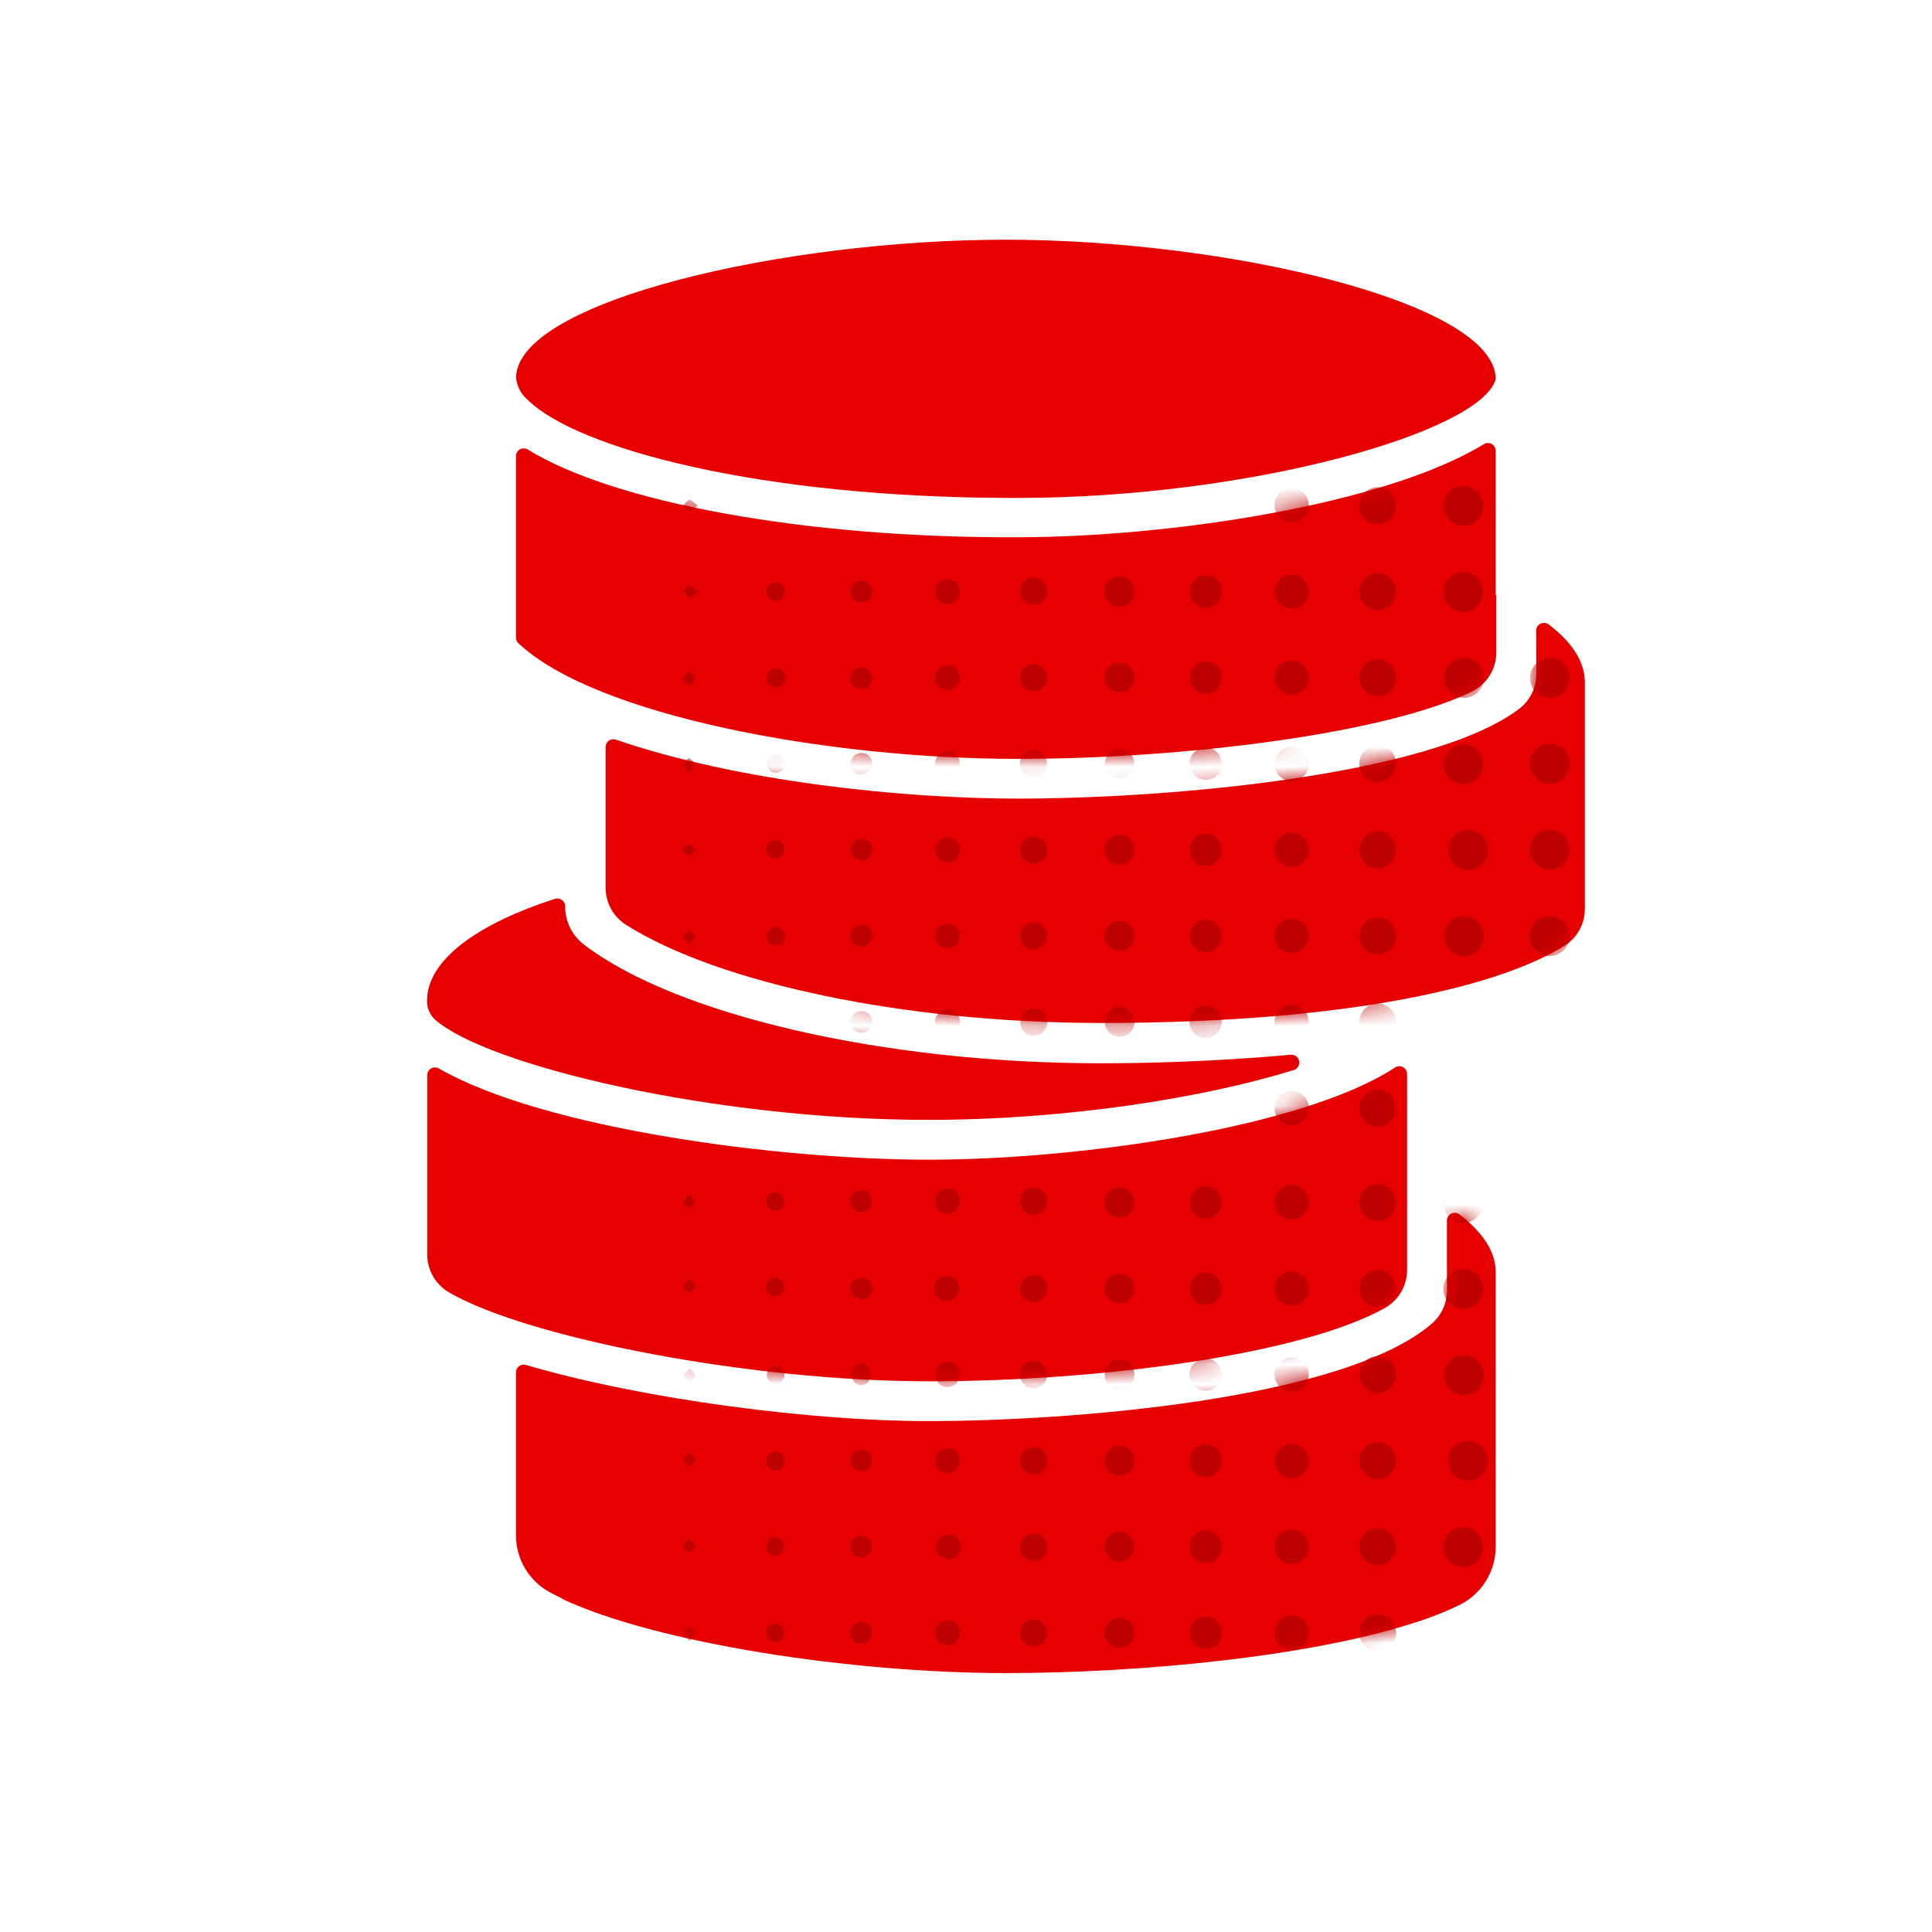 <svg width="97" height="97" viewBox="0 0 97 97" fill="none" xmlns="http://www.w3.org/2000/svg">
<g clip-path="url(#clip0_24_553)">
<g clip-path="url(#clip1_24_553)">
<mask id="mask0_24_553" style="mask-type:luminance" maskUnits="userSpaceOnUse" x="0" y="0" width="97" height="96">
<path d="M96.5 0H0.5V96H96.5V0Z" fill="white"/>
</mask>
<g mask="url(#mask0_24_553)">
<path d="M77.125 31.665C77.126 31.516 77.21 31.381 77.343 31.314C77.476 31.248 77.635 31.262 77.755 31.35C78.92 32.235 79.57 33.215 79.57 34.25V45.625C79.576 46.371 79.198 47.068 78.57 47.47C75.45 49.44 68.035 51.36 55.265 51.36C45.425 51.36 36.035 49.36 31.405 46.415C30.779 46.006 30.402 45.308 30.405 44.56V37.5C30.406 37.378 30.465 37.263 30.563 37.191C30.661 37.118 30.788 37.096 30.905 37.13C37.055 39.25 45.38 40.095 51.07 40.095C59.02 40.095 71.89 38.89 76.265 35.595C76.814 35.179 77.137 34.529 77.135 33.84L77.125 31.665ZM73.915 34.715C74.66 34.341 75.128 33.578 75.125 32.745V29.87H75.095V22.635C75.096 22.493 75.02 22.362 74.896 22.292C74.773 22.222 74.621 22.225 74.5 22.3C69.605 25.3 58.9 26.965 51.06 26.975H50.905C40.31 27 30.795 25.215 26.5 22.57C26.379 22.495 26.227 22.492 26.104 22.562C25.98 22.632 25.904 22.763 25.905 22.905V32C25.903 32.109 25.946 32.214 26.025 32.29C29.875 35.935 41.58 38.1 51.06 38.1C59.4 38.11 69.6 36.835 73.915 34.715ZM69.525 65.675C70.22 65.286 70.648 64.551 70.645 63.755V59.5V53.925C70.646 53.78 70.567 53.646 70.438 53.578C70.31 53.51 70.155 53.518 70.035 53.6C65.46 56.6 54.265 58.225 46.605 58.225C39.185 58.225 27.35 56.695 22.035 53.645C21.914 53.575 21.765 53.575 21.644 53.645C21.523 53.716 21.449 53.845 21.45 53.985V62.985C21.452 63.777 21.877 64.507 22.565 64.9C26.565 67.195 37.725 69.35 46.605 69.35C55.235 69.36 65.365 68 69.525 65.675ZM46.585 56.225C53.585 56.225 60.465 55.115 64.955 53.725C65.15 53.665 65.267 53.467 65.225 53.267C65.184 53.068 64.998 52.933 64.795 52.955C60.795 53.325 57.165 53.385 55.255 53.385C44.375 53.385 33.92 50.955 29.305 47.415C28.714 46.956 28.37 46.248 28.375 45.5C28.373 45.378 28.315 45.263 28.217 45.19C28.119 45.116 27.993 45.092 27.875 45.125C23.915 46.4 21.44 48.225 21.44 50.245C21.434 50.605 21.582 50.95 21.845 51.195C24.47 53.5 35.86 56.225 46.585 56.225ZM25.915 19C25.964 19.422 26.174 19.808 26.5 20.08C28.95 22.5 38.1 25 50.895 25H51.06C62.86 25 74.38 21.665 75.095 19.035C75.095 15.175 61.595 12.035 50.5 12.035C39.405 12.035 26.055 15.095 25.91 18.925C25.91 18.945 25.915 18.965 25.915 19ZM28.24 80.285C33 82.5 42.745 84 50.5 84C57.36 84 65.79 83.155 70.925 81.5C71.736 81.252 72.526 80.943 73.29 80.575C74.395 80.024 75.094 78.895 75.095 77.66V63.875C75.095 62.84 74.445 61.875 73.275 60.97C73.155 60.881 72.995 60.867 72.861 60.935C72.728 61.003 72.644 61.14 72.645 61.29V64.79C72.651 65.408 72.392 65.999 71.935 66.415C67.51 70.305 53.575 71.35 46.585 71.35C40.91 71.35 32.41 70.295 26.405 68.53C26.287 68.495 26.16 68.518 26.061 68.592C25.963 68.666 25.905 68.782 25.905 68.905V77.085C25.906 78.285 26.567 79.388 27.625 79.955C27.82 80.06 28.025 80.16 28.24 80.265" fill="#E60000"/>
<mask id="mask1_24_553" style="mask-type:alpha" maskUnits="userSpaceOnUse" x="21" y="12" width="59" height="72">
<path d="M77.125 31.665C77.126 31.516 77.21 31.381 77.343 31.314C77.476 31.248 77.635 31.262 77.755 31.35C78.92 32.235 79.57 33.215 79.57 34.25V45.625C79.576 46.371 79.198 47.068 78.57 47.47C75.45 49.44 68.035 51.36 55.265 51.36C45.425 51.36 36.035 49.36 31.405 46.415C30.779 46.006 30.402 45.308 30.405 44.56V37.5C30.406 37.378 30.465 37.263 30.563 37.191C30.661 37.118 30.788 37.096 30.905 37.13C37.055 39.25 45.38 40.095 51.07 40.095C59.02 40.095 71.89 38.89 76.265 35.595C76.814 35.179 77.137 34.529 77.135 33.84L77.125 31.665ZM73.915 34.715C74.66 34.341 75.128 33.578 75.125 32.745V29.87H75.095V22.635C75.096 22.493 75.02 22.362 74.896 22.292C74.773 22.222 74.621 22.225 74.5 22.3C69.605 25.3 58.9 26.965 51.06 26.975H50.905C40.31 27 30.795 25.215 26.5 22.57C26.379 22.495 26.227 22.492 26.104 22.562C25.98 22.632 25.904 22.763 25.905 22.905V32C25.903 32.109 25.946 32.214 26.025 32.29C29.875 35.935 41.58 38.1 51.06 38.1C59.4 38.11 69.6 36.835 73.915 34.715ZM69.525 65.675C70.22 65.286 70.648 64.551 70.645 63.755V59.5V53.925C70.646 53.78 70.567 53.646 70.438 53.578C70.31 53.51 70.155 53.518 70.035 53.6C65.46 56.6 54.265 58.225 46.605 58.225C39.185 58.225 27.35 56.695 22.035 53.645C21.914 53.575 21.765 53.575 21.644 53.645C21.523 53.716 21.449 53.845 21.45 53.985V62.985C21.452 63.777 21.877 64.507 22.565 64.9C26.565 67.195 37.725 69.35 46.605 69.35C55.235 69.36 65.365 68 69.525 65.675ZM46.585 56.225C53.585 56.225 60.465 55.115 64.955 53.725C65.15 53.665 65.267 53.467 65.225 53.267C65.184 53.068 64.998 52.933 64.795 52.955C60.795 53.325 57.165 53.385 55.255 53.385C44.375 53.385 33.92 50.955 29.305 47.415C28.714 46.956 28.37 46.248 28.375 45.5C28.373 45.378 28.315 45.263 28.217 45.19C28.119 45.116 27.993 45.092 27.875 45.125C23.915 46.4 21.44 48.225 21.44 50.245C21.434 50.605 21.582 50.95 21.845 51.195C24.47 53.5 35.86 56.225 46.585 56.225ZM25.915 19C25.964 19.422 26.174 19.808 26.5 20.08C28.95 22.5 38.1 25 50.895 25H51.06C62.86 25 74.38 21.665 75.095 19.035C75.095 15.175 61.595 12.035 50.5 12.035C39.405 12.035 26.055 15.095 25.91 18.925C25.91 18.945 25.915 18.965 25.915 19ZM28.24 80.285C33 82.5 42.745 84 50.5 84C57.36 84 65.79 83.155 70.925 81.5C71.736 81.252 72.526 80.943 73.29 80.575C74.395 80.024 75.094 78.895 75.095 77.66V63.875C75.095 62.84 74.445 61.875 73.275 60.97C73.155 60.881 72.995 60.867 72.861 60.935C72.728 61.003 72.644 61.14 72.645 61.29V64.79C72.651 65.408 72.392 65.999 71.935 66.415C67.51 70.305 53.575 71.35 46.585 71.35C40.91 71.35 32.41 70.295 26.405 68.53C26.287 68.495 26.16 68.518 26.061 68.592C25.963 68.666 25.905 68.782 25.905 68.905V77.085C25.906 78.285 26.567 79.388 27.625 79.955C27.82 80.06 28.025 80.16 28.24 80.265" fill="white"/>
</mask>
<g mask="url(#mask1_24_553)">
<path d="M78.815 34.035C78.815 33.483 78.367 33.035 77.815 33.035C77.263 33.035 76.815 33.483 76.815 34.035C76.815 34.587 77.263 35.035 77.815 35.035C78.367 35.035 78.815 34.587 78.815 34.035Z" fill="#BD0000"/>
<path d="M77.82 39.345C78.372 39.345 78.82 38.897 78.82 38.345C78.82 37.793 78.372 37.345 77.82 37.345C77.268 37.345 76.82 37.793 76.82 38.345C76.82 38.897 77.268 39.345 77.82 39.345Z" fill="#BD0000"/>
<path d="M77.845 41.66C77.438 41.648 77.064 41.883 76.9 42.256C76.736 42.629 76.814 43.063 77.097 43.356C77.381 43.648 77.813 43.739 78.19 43.586C78.568 43.434 78.815 43.067 78.815 42.66C78.815 42.119 78.385 41.676 77.845 41.66Z" fill="#BD0000"/>
<path d="M77.805 48C78.357 48 78.805 47.552 78.805 47C78.805 46.448 78.357 46 77.805 46C77.253 46 76.805 46.448 76.805 47C76.805 47.552 77.253 48 77.805 48Z" fill="#BD0000"/>
<path d="M73.5 28.725C73.093 28.711 72.717 28.945 72.552 29.317C72.386 29.69 72.462 30.125 72.745 30.419C73.028 30.712 73.461 30.804 73.839 30.652C74.217 30.499 74.465 30.133 74.465 29.725C74.465 29.186 74.039 28.744 73.5 28.725Z" fill="#BD0000"/>
<path d="M73.5 37.37C73.093 37.356 72.717 37.59 72.552 37.962C72.386 38.335 72.462 38.77 72.745 39.064C73.028 39.357 73.461 39.449 73.839 39.297C74.217 39.144 74.465 38.778 74.465 38.37C74.465 37.831 74.039 37.389 73.5 37.37Z" fill="#BD0000"/>
<path d="M73.5 33.045C73.092 33.045 72.726 33.293 72.573 33.671C72.421 34.049 72.513 34.481 72.806 34.764C73.1 35.047 73.535 35.124 73.908 34.958C74.28 34.792 74.514 34.417 74.5 34.01C74.481 33.471 74.039 33.045 73.5 33.045Z" fill="#BD0000"/>
<path d="M73.5 41.69C73.042 41.781 72.708 42.178 72.696 42.645C72.684 43.112 72.997 43.525 73.45 43.64C73.848 43.741 74.268 43.588 74.508 43.254C74.748 42.921 74.759 42.474 74.537 42.129C74.314 41.784 73.903 41.609 73.5 41.69Z" fill="#BD0000"/>
<path d="M73.5 24.405C73.093 24.393 72.719 24.628 72.555 25.001C72.391 25.373 72.469 25.808 72.752 26.101C73.036 26.393 73.468 26.484 73.845 26.331C74.223 26.178 74.47 25.812 74.47 25.405C74.47 24.864 74.04 24.421 73.5 24.405Z" fill="#BD0000"/>
<path d="M73.5 46C73.092 46 72.726 46.248 72.573 46.626C72.421 47.004 72.513 47.437 72.806 47.719C73.1 48.003 73.535 48.079 73.908 47.913C74.28 47.748 74.514 47.372 74.5 46.965C74.481 46.426 74.039 46 73.5 46Z" fill="#BD0000"/>
<path d="M69.16 28.78C68.65 28.785 68.24 29.203 68.245 29.713C68.25 30.223 68.666 30.634 69.177 30.63C69.687 30.626 70.098 30.21 70.095 29.7C70.087 29.189 69.671 28.78 69.16 28.78Z" fill="#BD0000"/>
<path d="M69.17 33.1C68.66 33.1 68.246 33.513 68.245 34.023C68.244 34.533 68.656 34.948 69.167 34.95C69.677 34.952 70.092 34.54 70.095 34.03C70.09 33.52 69.679 33.108 69.17 33.1Z" fill="#BD0000"/>
<path d="M69.18 50.385C68.804 50.381 68.462 50.605 68.317 50.953C68.172 51.3 68.251 51.7 68.518 51.966C68.785 52.231 69.186 52.308 69.532 52.161C69.879 52.014 70.101 51.671 70.095 51.295C70.082 50.796 69.679 50.395 69.18 50.385Z" fill="#BD0000"/>
<path d="M69.185 54.705C68.808 54.699 68.466 54.922 68.318 55.269C68.171 55.616 68.25 56.017 68.516 56.284C68.782 56.55 69.184 56.629 69.531 56.481C69.878 56.334 70.101 55.992 70.095 55.615C70.079 55.119 69.681 54.721 69.185 54.705Z" fill="#BD0000"/>
<path d="M70.095 38.38C70.117 37.87 69.721 37.439 69.21 37.417C68.7 37.395 68.269 37.79 68.247 38.301C68.225 38.811 68.62 39.242 69.13 39.265C69.637 39.277 70.063 38.886 70.095 38.38Z" fill="#BD0000"/>
<path d="M69.175 46.065C68.661 46.068 68.245 46.486 68.245 47C68.245 47.511 68.659 47.925 69.17 47.925C69.681 47.925 70.095 47.511 70.095 47C70.095 46.489 69.686 46.073 69.175 46.065Z" fill="#BD0000"/>
<path d="M69.17 41.74C68.794 41.74 68.455 41.968 68.313 42.317C68.172 42.666 68.255 43.065 68.525 43.328C68.795 43.59 69.197 43.663 69.542 43.512C69.886 43.361 70.105 43.016 70.095 42.64C70.074 42.142 69.668 41.747 69.17 41.74Z" fill="#BD0000"/>
<path d="M69.17 24.46C68.66 24.46 68.246 24.873 68.245 25.383C68.244 25.893 68.656 26.308 69.167 26.31C69.677 26.312 70.092 25.9 70.095 25.39C70.092 24.879 69.68 24.465 69.17 24.46Z" fill="#BD0000"/>
<path d="M64.84 33.165C64.491 33.169 64.179 33.384 64.051 33.709C63.922 34.033 64.003 34.404 64.255 34.645C64.507 34.887 64.88 34.953 65.199 34.811C65.518 34.669 65.72 34.349 65.71 34C65.691 33.533 65.307 33.164 64.84 33.165Z" fill="#BD0000"/>
<path d="M64.855 41.805C64.381 41.802 63.994 42.184 63.99 42.658C63.986 43.133 64.368 43.52 64.842 43.525C65.316 43.529 65.704 43.149 65.71 42.675C65.71 42.2 65.33 41.813 64.855 41.805Z" fill="#BD0000"/>
<path d="M64.855 46.125C64.381 46.122 63.995 46.503 63.99 46.977C63.986 47.45 64.365 47.838 64.838 47.845C65.312 47.851 65.702 47.474 65.71 47C65.71 46.524 65.33 46.136 64.855 46.125Z" fill="#BD0000"/>
<path d="M64.83 54.77C64.356 54.781 63.98 55.174 63.99 55.648C64 56.122 64.392 56.499 64.867 56.489C65.341 56.48 65.718 56.089 65.71 55.615C65.699 55.139 65.306 54.761 64.83 54.77Z" fill="#BD0000"/>
<path d="M64.875 28.845C64.525 28.835 64.203 29.038 64.062 29.359C63.922 29.68 63.99 30.055 64.235 30.305C64.48 30.556 64.852 30.633 65.177 30.5C65.501 30.367 65.712 30.05 65.71 29.7C65.702 29.239 65.336 28.863 64.875 28.845Z" fill="#BD0000"/>
<path d="M64.87 24.5C64.52 24.492 64.2 24.697 64.061 25.018C63.922 25.339 63.991 25.713 64.237 25.962C64.482 26.212 64.854 26.288 65.178 26.155C65.501 26.021 65.712 25.705 65.71 25.355C65.702 24.892 65.333 24.516 64.87 24.5Z" fill="#BD0000"/>
<path d="M64.865 50.445C64.391 50.437 64.001 50.813 63.991 51.287C63.981 51.76 64.355 52.153 64.829 52.165C65.302 52.176 65.696 51.803 65.71 51.33C65.718 50.853 65.342 50.459 64.865 50.445Z" fill="#BD0000"/>
<path d="M64.84 37.5C64.366 37.505 63.985 37.894 63.99 38.368C63.995 38.843 64.382 39.224 64.857 39.22C65.331 39.216 65.713 38.829 65.71 38.355C65.702 37.88 65.315 37.5 64.84 37.5Z" fill="#BD0000"/>
<path d="M61.34 38.375C61.356 37.928 61.007 37.553 60.56 37.536C60.113 37.52 59.738 37.868 59.721 38.315C59.704 38.762 60.053 39.138 60.5 39.155C60.716 39.167 60.928 39.091 61.086 38.944C61.245 38.797 61.336 38.591 61.34 38.375Z" fill="#BD0000"/>
<path d="M60.525 28.895C60.08 28.898 59.72 29.259 59.72 29.705C59.72 30.15 60.08 30.512 60.525 30.515C60.97 30.518 61.334 30.16 61.34 29.715C61.347 29.496 61.264 29.284 61.109 29.129C60.955 28.974 60.744 28.889 60.525 28.895Z" fill="#BD0000"/>
<path d="M60.545 46.175C60.098 46.167 59.729 46.523 59.72 46.97C59.712 47.417 60.068 47.786 60.515 47.795C60.962 47.803 61.332 47.447 61.34 47C61.347 46.784 61.266 46.575 61.117 46.42C60.967 46.264 60.761 46.176 60.545 46.175Z" fill="#BD0000"/>
<path d="M60.545 33.215C60.214 33.209 59.912 33.405 59.784 33.71C59.655 34.016 59.726 34.368 59.961 34.601C60.197 34.834 60.551 34.9 60.854 34.767C61.158 34.635 61.35 34.331 61.34 34C61.334 33.565 60.98 33.215 60.545 33.215Z" fill="#BD0000"/>
<path d="M60.56 41.855C60.231 41.843 59.927 42.031 59.792 42.331C59.656 42.632 59.716 42.984 59.943 43.223C60.17 43.461 60.519 43.539 60.826 43.419C61.132 43.298 61.336 43.004 61.34 42.675C61.347 42.462 61.268 42.256 61.121 42.102C60.975 41.948 60.773 41.859 60.56 41.855Z" fill="#BD0000"/>
<path d="M60.56 50.5C60.231 50.488 59.927 50.676 59.792 50.976C59.656 51.277 59.716 51.629 59.943 51.868C60.17 52.106 60.519 52.184 60.826 52.063C61.132 51.943 61.336 51.649 61.34 51.32C61.347 51.107 61.268 50.901 61.121 50.747C60.975 50.593 60.773 50.504 60.56 50.5Z" fill="#BD0000"/>
<path d="M56.2 33.28C56.007 33.277 55.821 33.352 55.683 33.487C55.545 33.622 55.466 33.807 55.465 34C55.465 34.414 55.801 34.75 56.215 34.75C56.629 34.75 56.965 34.414 56.965 34C56.964 33.801 56.882 33.612 56.737 33.476C56.592 33.34 56.398 33.269 56.2 33.28Z" fill="#BD0000"/>
<path d="M56.955 38.41C56.981 38.109 56.822 37.822 56.553 37.684C56.284 37.546 55.958 37.584 55.728 37.781C55.499 37.977 55.41 38.293 55.505 38.58C55.6 38.867 55.858 39.069 56.16 39.09C56.356 39.106 56.55 39.044 56.7 38.916C56.849 38.788 56.941 38.606 56.955 38.41Z" fill="#BD0000"/>
<path d="M56.205 28.955C55.791 28.955 55.455 29.291 55.455 29.705C55.455 30.119 55.791 30.455 56.205 30.455C56.401 30.459 56.59 30.384 56.729 30.246C56.869 30.109 56.946 29.921 56.945 29.725C56.955 29.523 56.881 29.326 56.741 29.181C56.601 29.035 56.407 28.953 56.205 28.955Z" fill="#BD0000"/>
<path d="M56.235 50.56C56.033 50.55 55.836 50.624 55.691 50.764C55.545 50.904 55.463 51.098 55.465 51.3C55.465 51.714 55.801 52.05 56.215 52.05C56.629 52.05 56.965 51.714 56.965 51.3C56.966 51.105 56.89 50.917 56.753 50.779C56.616 50.64 56.43 50.561 56.235 50.56Z" fill="#BD0000"/>
<path d="M56.215 46.24C56.013 46.236 55.818 46.315 55.676 46.459C55.535 46.602 55.458 46.798 55.465 47C55.473 47.409 55.809 47.734 56.218 47.73C56.627 47.725 56.956 47.392 56.955 46.983C56.954 46.575 56.624 46.243 56.215 46.24Z" fill="#BD0000"/>
<path d="M56.2 41.92C55.791 41.925 55.462 42.26 55.465 42.67C55.468 43.079 55.8 43.41 56.21 43.41C56.62 43.41 56.952 43.079 56.955 42.67C56.959 42.469 56.881 42.275 56.738 42.133C56.596 41.992 56.401 41.914 56.2 41.92Z" fill="#BD0000"/>
<path d="M51.86 47.665C52.136 47.677 52.392 47.521 52.508 47.27C52.623 47.019 52.575 46.723 52.386 46.521C52.198 46.319 51.906 46.252 51.647 46.35C51.389 46.449 51.216 46.694 51.21 46.97C51.202 47.149 51.266 47.324 51.389 47.454C51.511 47.585 51.681 47.661 51.86 47.665Z" fill="#BD0000"/>
<path d="M51.21 42.615C51.184 42.891 51.328 43.155 51.575 43.283C51.821 43.41 52.12 43.375 52.33 43.194C52.541 43.014 52.62 42.723 52.531 42.46C52.442 42.198 52.202 42.015 51.925 42C51.748 41.986 51.574 42.043 51.44 42.159C51.305 42.274 51.223 42.438 51.21 42.615Z" fill="#BD0000"/>
<path d="M51.905 29C51.72 28.993 51.541 29.063 51.41 29.192C51.278 29.322 51.206 29.5 51.21 29.685C51.21 30.061 51.514 30.365 51.89 30.365C52.266 30.365 52.57 30.061 52.57 29.685C52.574 29.506 52.506 29.332 52.381 29.203C52.256 29.075 52.084 29.001 51.905 29Z" fill="#BD0000"/>
<path d="M51.9 52C52.276 52 52.58 51.696 52.58 51.32C52.58 50.944 52.276 50.64 51.9 50.64C51.721 50.64 51.55 50.711 51.424 50.838C51.299 50.965 51.229 51.136 51.23 51.315C51.223 51.496 51.291 51.672 51.418 51.801C51.544 51.931 51.719 52.003 51.9 52Z" fill="#BD0000"/>
<path d="M51.87 39.025C52.147 39.033 52.401 38.873 52.512 38.619C52.624 38.366 52.571 38.07 52.378 37.872C52.185 37.673 51.891 37.611 51.635 37.715C51.378 37.819 51.21 38.068 51.21 38.345C51.206 38.523 51.274 38.695 51.398 38.823C51.522 38.951 51.692 39.024 51.87 39.025Z" fill="#BD0000"/>
<path d="M52.57 34.04C52.578 33.666 52.283 33.357 51.91 33.346C51.536 33.335 51.224 33.627 51.211 34.001C51.197 34.374 51.487 34.688 51.86 34.705C52.044 34.717 52.225 34.653 52.36 34.527C52.494 34.401 52.57 34.224 52.57 34.04Z" fill="#BD0000"/>
<path d="M47.555 50.685C47.211 50.693 46.938 50.979 46.945 51.323C46.953 51.667 47.237 51.941 47.582 51.935C47.926 51.928 48.2 51.644 48.195 51.3C48.197 51.132 48.129 50.971 48.008 50.854C47.887 50.738 47.723 50.677 47.555 50.685Z" fill="#BD0000"/>
<path d="M47.575 30.325C47.919 30.322 48.197 30.041 48.195 29.697C48.193 29.352 47.913 29.074 47.568 29.075C47.224 29.076 46.945 29.355 46.945 29.7C46.942 29.867 47.008 30.029 47.127 30.147C47.246 30.265 47.407 30.329 47.575 30.325Z" fill="#BD0000"/>
<path d="M47.56 34.645C47.904 34.65 48.187 34.377 48.195 34.033C48.202 33.689 47.93 33.404 47.586 33.395C47.243 33.386 46.956 33.656 46.945 34C46.937 34.168 46.998 34.332 47.114 34.454C47.23 34.576 47.392 34.645 47.56 34.645Z" fill="#BD0000"/>
<path d="M47.56 47.61C47.815 47.614 48.047 47.463 48.146 47.227C48.245 46.992 48.191 46.721 48.01 46.541C47.829 46.362 47.557 46.31 47.323 46.411C47.088 46.512 46.939 46.745 46.945 47C46.948 47.338 47.222 47.61 47.56 47.61Z" fill="#BD0000"/>
<path d="M47.575 43.29C47.919 43.287 48.196 43.007 48.195 42.663C48.194 42.319 47.916 42.041 47.572 42.04C47.228 42.039 46.948 42.316 46.945 42.66C46.942 42.828 47.008 42.99 47.127 43.108C47.245 43.227 47.407 43.293 47.575 43.29Z" fill="#BD0000"/>
<path d="M47.57 38.97C47.915 38.97 48.194 38.691 48.195 38.347C48.196 38.002 47.918 37.722 47.573 37.72C47.229 37.718 46.948 37.995 46.945 38.34C46.942 38.507 47.007 38.668 47.125 38.787C47.242 38.905 47.403 38.971 47.57 38.97Z" fill="#BD0000"/>
<path d="M43.26 29.16C43.039 29.154 42.837 29.282 42.747 29.484C42.657 29.685 42.698 29.921 42.851 30.081C43.004 30.241 43.237 30.293 43.443 30.212C43.649 30.132 43.786 29.936 43.79 29.715C43.798 29.57 43.746 29.427 43.645 29.322C43.545 29.217 43.406 29.158 43.26 29.16Z" fill="#BD0000"/>
<path d="M43.25 37.8C43.029 37.798 42.829 37.929 42.743 38.133C42.657 38.336 42.702 38.572 42.858 38.728C43.013 38.885 43.248 38.933 43.452 38.849C43.657 38.765 43.79 38.566 43.79 38.345C43.796 38.2 43.741 38.059 43.638 37.955C43.536 37.852 43.395 37.796 43.25 37.8Z" fill="#BD0000"/>
<path d="M43.235 42.125C43.015 42.132 42.82 42.272 42.745 42.479C42.669 42.686 42.726 42.918 42.89 43.066C43.054 43.214 43.291 43.247 43.489 43.15C43.687 43.053 43.806 42.845 43.79 42.625C43.791 42.482 43.731 42.346 43.625 42.25C43.519 42.155 43.377 42.109 43.235 42.125Z" fill="#BD0000"/>
<path d="M43.25 46.445C42.95 46.442 42.704 46.683 42.7 46.983C42.697 47.284 42.937 47.53 43.237 47.535C43.537 47.539 43.785 47.3 43.79 47C43.807 46.851 43.756 46.702 43.652 46.594C43.547 46.487 43.4 46.432 43.25 46.445Z" fill="#BD0000"/>
<path d="M43.25 50.765C43.029 50.763 42.829 50.894 42.743 51.098C42.657 51.301 42.702 51.537 42.858 51.694C43.013 51.85 43.248 51.898 43.452 51.814C43.657 51.73 43.79 51.531 43.79 51.31C43.796 51.165 43.741 51.023 43.638 50.92C43.536 50.817 43.395 50.761 43.25 50.765Z" fill="#BD0000"/>
<path d="M43.25 33.5C43.025 33.499 42.823 33.636 42.74 33.845C42.657 34.054 42.712 34.292 42.877 34.445C43.042 34.598 43.283 34.633 43.486 34.535C43.688 34.436 43.809 34.224 43.79 34C43.776 33.714 43.536 33.491 43.25 33.5Z" fill="#BD0000"/>
<path d="M38.945 46.525C38.692 46.536 38.494 46.747 38.5 47C38.495 47.117 38.536 47.232 38.616 47.319C38.696 47.405 38.807 47.456 38.925 47.46C39.049 47.47 39.172 47.429 39.266 47.347C39.36 47.265 39.417 47.149 39.425 47.025C39.425 46.756 39.213 46.536 38.945 46.525Z" fill="#BD0000"/>
<path d="M38.935 43.125C39.062 43.123 39.183 43.068 39.269 42.973C39.354 42.878 39.396 42.752 39.385 42.625C39.385 42.507 39.338 42.395 39.254 42.312C39.171 42.229 39.057 42.184 38.94 42.185C38.817 42.182 38.698 42.229 38.61 42.314C38.522 42.4 38.471 42.517 38.47 42.64C38.477 42.897 38.678 43.107 38.935 43.125Z" fill="#BD0000"/>
<path d="M38.5 38.36C38.501 38.478 38.55 38.591 38.634 38.673C38.718 38.756 38.832 38.801 38.95 38.8C39.072 38.801 39.19 38.754 39.277 38.669C39.364 38.583 39.414 38.467 39.415 38.345C39.395 38.096 39.195 37.899 38.945 37.885C38.823 37.889 38.708 37.941 38.624 38.03C38.541 38.119 38.496 38.238 38.5 38.36Z" fill="#BD0000"/>
<path d="M38.93 33.565C38.695 33.575 38.508 33.765 38.5 34C38.489 34.125 38.53 34.25 38.613 34.344C38.696 34.439 38.814 34.495 38.94 34.5C39.115 34.518 39.285 34.435 39.378 34.286C39.471 34.137 39.471 33.948 39.378 33.799C39.285 33.65 39.115 33.567 38.94 33.585L38.93 33.565Z" fill="#BD0000"/>
<path d="M38.935 29.245C38.817 29.241 38.702 29.284 38.616 29.365C38.53 29.445 38.479 29.557 38.475 29.675C38.464 29.799 38.504 29.923 38.586 30.017C38.668 30.112 38.785 30.169 38.91 30.175C39.166 30.177 39.382 29.984 39.41 29.73C39.416 29.601 39.368 29.476 39.278 29.384C39.188 29.293 39.064 29.242 38.935 29.245Z" fill="#BD0000"/>
<path d="M34.895 47C34.895 46.89 34.72 46.795 34.62 46.695C34.515 46.8 34.35 46.89 34.33 47.015C34.31 47.14 34.475 47.23 34.615 47.42C34.755 47.215 34.905 47.095 34.895 47Z" fill="#BD0000"/>
<path d="M34.6 42.945C34.71 42.945 34.81 42.78 34.91 42.685C34.81 42.575 34.72 42.41 34.6 42.385C34.48 42.36 34.38 42.525 34.185 42.665C34.375 42.805 34.5 42.955 34.6 42.945Z" fill="#BD0000"/>
<path d="M34.62 38.77C34.755 38.57 34.915 38.44 34.89 38.35C34.865 38.26 34.695 38.145 34.585 38.045C34.495 38.15 34.335 38.25 34.33 38.36C34.325 38.47 34.5 38.58 34.62 38.77Z" fill="#BD0000"/>
<path d="M34.895 34.03C34.895 33.92 34.72 33.825 34.62 33.72C34.515 33.825 34.35 33.92 34.33 34.04C34.31 34.16 34.475 34.255 34.615 34.445C34.755 34.255 34.905 34.135 34.895 34.03Z" fill="#BD0000"/>
<path d="M34.31 29.685C34.41 29.79 34.5 29.96 34.62 29.985C34.74 30.01 34.84 29.845 35.035 29.705C34.845 29.565 34.725 29.41 34.62 29.42C34.515 29.43 34.41 29.59 34.31 29.685Z" fill="#BD0000"/>
<path d="M34.31 25.365C34.41 25.47 34.5 25.635 34.62 25.665C34.74 25.695 34.84 25.52 35.035 25.385C34.845 25.245 34.725 25.09 34.62 25.1C34.515 25.11 34.41 25.27 34.31 25.365Z" fill="#BD0000"/>
<path d="M73.5 63.715C73.093 63.701 72.717 63.935 72.552 64.307C72.386 64.68 72.462 65.115 72.745 65.409C73.028 65.702 73.461 65.794 73.839 65.642C74.217 65.489 74.465 65.123 74.465 64.715C74.465 64.176 74.039 63.734 73.5 63.715Z" fill="#BD0000"/>
<path d="M73.5 68.04C73.092 68.04 72.726 68.288 72.573 68.666C72.421 69.044 72.513 69.477 72.806 69.76C73.1 70.043 73.535 70.119 73.908 69.953C74.28 69.787 74.514 69.412 74.5 69.005C74.481 68.466 74.039 68.04 73.5 68.04Z" fill="#BD0000"/>
<path d="M73.5 76.68C73.093 76.666 72.717 76.9 72.552 77.272C72.386 77.645 72.462 78.081 72.745 78.374C73.028 78.667 73.461 78.759 73.839 78.607C74.217 78.454 74.465 78.088 74.465 77.68C74.465 77.141 74.039 76.699 73.5 76.68Z" fill="#BD0000"/>
<path d="M73.5 59.395C73.093 59.383 72.719 59.618 72.555 59.991C72.391 60.364 72.469 60.798 72.752 61.091C73.036 61.383 73.468 61.474 73.845 61.321C74.223 61.169 74.47 60.802 74.47 60.395C74.47 59.854 74.04 59.411 73.5 59.395Z" fill="#BD0000"/>
<path d="M73.5 72.36C73.042 72.451 72.708 72.848 72.696 73.315C72.684 73.782 72.997 74.195 73.45 74.31C73.848 74.411 74.268 74.258 74.508 73.924C74.748 73.591 74.759 73.144 74.537 72.799C74.314 72.454 73.903 72.279 73.5 72.36Z" fill="#BD0000"/>
<path d="M69.18 63.77C68.804 63.766 68.462 63.99 68.317 64.338C68.172 64.685 68.251 65.085 68.518 65.351C68.785 65.616 69.186 65.693 69.532 65.546C69.879 65.399 70.101 65.056 70.095 64.68C70.079 64.182 69.678 63.783 69.18 63.77Z" fill="#BD0000"/>
<path d="M69.205 81.055C68.829 81.041 68.481 81.256 68.326 81.6C68.172 81.944 68.241 82.347 68.502 82.619C68.762 82.891 69.162 82.978 69.512 82.839C69.862 82.7 70.093 82.362 70.095 81.985C70.088 81.49 69.7 81.084 69.205 81.055Z" fill="#BD0000"/>
<path d="M70.095 69.05C70.117 68.54 69.721 68.109 69.21 68.087C68.7 68.065 68.269 68.46 68.247 68.971C68.225 69.481 68.62 69.912 69.13 69.935C69.637 69.947 70.063 69.556 70.095 69.05Z" fill="#BD0000"/>
<path d="M69.15 76.735C68.64 76.746 68.235 77.168 68.245 77.678C68.255 78.188 68.677 78.594 69.187 78.585C69.697 78.575 70.103 78.155 70.095 77.645C70.081 77.134 69.661 76.729 69.15 76.735Z" fill="#BD0000"/>
<path d="M69.19 59.45C68.68 59.439 68.257 59.843 68.246 60.353C68.234 60.863 68.637 61.286 69.147 61.299C69.657 61.312 70.081 60.91 70.095 60.4C70.103 59.889 69.701 59.466 69.19 59.45Z" fill="#BD0000"/>
<path d="M69.15 72.41C68.64 72.421 68.235 72.843 68.245 73.353C68.255 73.863 68.677 74.269 69.187 74.26C69.697 74.25 70.103 73.83 70.095 73.32C70.079 72.811 69.66 72.407 69.15 72.41Z" fill="#BD0000"/>
<path d="M64.86 63.835C64.386 63.83 63.997 64.209 63.99 64.683C63.984 65.157 64.363 65.547 64.837 65.555C65.311 65.562 65.702 65.184 65.71 64.71C65.713 64.235 65.335 63.846 64.86 63.835Z" fill="#BD0000"/>
<path d="M64.845 72.5C64.371 72.503 63.989 72.888 63.99 73.362C63.991 73.835 64.375 74.219 64.848 74.22C65.322 74.221 65.707 73.839 65.71 73.365C65.707 72.888 65.322 72.503 64.845 72.5Z" fill="#BD0000"/>
<path d="M64.855 59.5C64.381 59.497 63.994 59.879 63.99 60.353C63.986 60.828 64.368 61.215 64.842 61.22C65.316 61.224 65.704 60.844 65.71 60.37C65.713 59.894 65.331 59.505 64.855 59.5Z" fill="#BD0000"/>
<path d="M64.845 76.795C64.371 76.798 63.988 77.184 63.99 77.658C63.992 78.132 64.377 78.516 64.852 78.515C65.326 78.514 65.71 78.129 65.71 77.655C65.705 77.18 65.32 76.798 64.845 76.795Z" fill="#BD0000"/>
<path d="M64.895 81.12C64.545 81.102 64.219 81.298 64.071 81.615C63.923 81.933 63.982 82.308 64.221 82.565C64.46 82.821 64.83 82.907 65.158 82.782C65.485 82.657 65.703 82.345 65.71 81.995C65.714 81.533 65.356 81.149 64.895 81.12Z" fill="#BD0000"/>
<path d="M64.83 68.155C64.356 68.166 63.98 68.559 63.99 69.033C64 69.507 64.392 69.884 64.867 69.874C65.341 69.865 65.718 69.474 65.71 69C65.696 68.525 65.305 68.149 64.83 68.155Z" fill="#BD0000"/>
<path d="M60.525 59.565C60.08 59.568 59.72 59.93 59.72 60.375C59.72 60.82 60.08 61.182 60.525 61.185C60.97 61.188 61.334 60.83 61.34 60.385C61.347 60.166 61.264 59.954 61.109 59.799C60.955 59.644 60.744 59.559 60.525 59.565Z" fill="#BD0000"/>
<path d="M60.545 68.205C60.216 68.199 59.915 68.393 59.786 68.696C59.656 68.998 59.722 69.35 59.954 69.584C60.185 69.818 60.535 69.889 60.84 69.763C61.144 69.637 61.342 69.339 61.34 69.01C61.341 68.798 61.258 68.594 61.109 68.443C60.96 68.292 60.757 68.206 60.545 68.205Z" fill="#BD0000"/>
<path d="M60.56 81.17C60.231 81.158 59.927 81.346 59.792 81.646C59.656 81.947 59.716 82.299 59.943 82.538C60.17 82.776 60.519 82.854 60.826 82.734C61.132 82.613 61.336 82.319 61.34 81.99C61.347 81.777 61.268 81.571 61.121 81.417C60.975 81.263 60.773 81.174 60.56 81.17Z" fill="#BD0000"/>
<path d="M61.34 64.735C61.358 64.407 61.176 64.1 60.879 63.959C60.582 63.818 60.229 63.87 59.986 64.092C59.743 64.313 59.658 64.659 59.77 64.968C59.883 65.277 60.171 65.487 60.5 65.5C60.713 65.512 60.923 65.438 61.081 65.294C61.239 65.15 61.332 64.948 61.34 64.735Z" fill="#BD0000"/>
<path d="M60.535 72.525C60.09 72.522 59.726 72.88 59.72 73.325C59.715 73.77 60.07 74.137 60.515 74.145C60.961 74.153 61.329 73.8 61.34 73.355C61.35 73.136 61.269 72.923 61.116 72.766C60.964 72.609 60.754 72.522 60.535 72.525Z" fill="#BD0000"/>
<path d="M60.535 76.845C60.206 76.843 59.908 77.041 59.782 77.345C59.656 77.649 59.727 78 59.961 78.231C60.195 78.463 60.547 78.529 60.849 78.399C61.152 78.27 61.346 77.969 61.34 77.64C61.339 77.428 61.253 77.225 61.102 77.076C60.951 76.927 60.747 76.844 60.535 76.845Z" fill="#BD0000"/>
<path d="M56.195 81.23C55.782 81.236 55.451 81.574 55.455 81.987C55.459 82.399 55.795 82.732 56.208 82.73C56.621 82.728 56.955 82.393 56.955 81.98C56.959 81.778 56.88 81.583 56.736 81.441C56.593 81.299 56.397 81.223 56.195 81.23Z" fill="#BD0000"/>
<path d="M55.47 77.59C55.444 77.892 55.604 78.179 55.873 78.317C56.143 78.455 56.469 78.416 56.698 78.218C56.928 78.021 57.015 77.704 56.919 77.417C56.822 77.13 56.562 76.929 56.26 76.91C56.065 76.894 55.871 76.956 55.722 77.084C55.574 77.212 55.483 77.394 55.47 77.59Z" fill="#BD0000"/>
<path d="M56.225 72.59C55.816 72.582 55.477 72.906 55.466 73.315C55.455 73.724 55.776 74.066 56.186 74.079C56.595 74.093 56.938 73.774 56.955 73.365C56.966 73.164 56.894 72.967 56.756 72.821C56.618 72.674 56.426 72.591 56.225 72.59Z" fill="#BD0000"/>
<path d="M56.2 68.27C55.791 68.275 55.462 68.61 55.465 69.02C55.468 69.429 55.8 69.76 56.21 69.76C56.62 69.76 56.952 69.429 56.955 69.02C56.961 68.818 56.883 68.624 56.74 68.482C56.597 68.34 56.401 68.263 56.2 68.27Z" fill="#BD0000"/>
<path d="M56.235 63.95C55.932 63.94 55.653 64.114 55.53 64.391C55.406 64.668 55.463 64.992 55.673 65.21C55.883 65.429 56.204 65.499 56.486 65.387C56.767 65.275 56.953 65.003 56.955 64.7C56.96 64.505 56.887 64.315 56.752 64.174C56.617 64.033 56.43 63.953 56.235 63.95Z" fill="#BD0000"/>
<path d="M56.955 60.4C56.965 60.097 56.791 59.819 56.515 59.695C56.239 59.571 55.915 59.627 55.696 59.836C55.477 60.045 55.406 60.365 55.517 60.647C55.627 60.929 55.897 61.116 56.2 61.12C56.396 61.125 56.586 61.052 56.727 60.917C56.869 60.782 56.951 60.596 56.955 60.4Z" fill="#BD0000"/>
<path d="M51.88 69.695C52.059 69.703 52.234 69.638 52.364 69.514C52.495 69.391 52.569 69.219 52.57 69.04C52.58 68.856 52.513 68.677 52.387 68.543C52.26 68.41 52.084 68.335 51.9 68.335C51.721 68.327 51.546 68.392 51.416 68.516C51.285 68.639 51.211 68.81 51.21 68.99C51.2 69.174 51.267 69.353 51.394 69.487C51.52 69.62 51.696 69.695 51.88 69.695Z" fill="#BD0000"/>
<path d="M51.21 60.325C51.221 60.698 51.531 60.993 51.905 60.985C52.278 60.977 52.575 60.669 52.57 60.295C52.564 59.922 52.259 59.622 51.885 59.625C51.701 59.623 51.525 59.697 51.397 59.83C51.269 59.962 51.202 60.141 51.21 60.325Z" fill="#BD0000"/>
<path d="M51.905 72.655C51.629 72.649 51.376 72.811 51.266 73.064C51.156 73.318 51.211 73.613 51.404 73.81C51.597 74.008 51.891 74.069 52.147 73.965C52.403 73.86 52.57 73.611 52.57 73.335C52.574 73.156 52.506 72.983 52.381 72.855C52.255 72.727 52.084 72.655 51.905 72.655Z" fill="#BD0000"/>
<path d="M51.905 77C51.628 76.994 51.375 77.156 51.266 77.41C51.156 77.665 51.211 77.96 51.406 78.157C51.6 78.354 51.894 78.414 52.15 78.308C52.406 78.202 52.572 77.952 52.57 77.675C52.573 77.497 52.504 77.325 52.379 77.198C52.254 77.071 52.083 77 51.905 77Z" fill="#BD0000"/>
<path d="M51.87 65.375C52.146 65.383 52.4 65.223 52.512 64.97C52.624 64.718 52.571 64.422 52.38 64.223C52.188 64.024 51.895 63.961 51.638 64.064C51.381 64.166 51.212 64.414 51.21 64.69C51.205 64.869 51.272 65.042 51.396 65.171C51.52 65.3 51.691 65.374 51.87 65.375Z" fill="#BD0000"/>
<path d="M52.57 82C52.578 81.626 52.283 81.317 51.91 81.306C51.536 81.295 51.224 81.588 51.211 81.961C51.197 82.334 51.487 82.648 51.86 82.665C52.044 82.676 52.224 82.611 52.358 82.485C52.492 82.359 52.569 82.184 52.57 82Z" fill="#BD0000"/>
<path d="M47.545 68.39C47.202 68.404 46.934 68.692 46.946 69.036C46.957 69.38 47.245 69.649 47.588 69.639C47.932 69.629 48.203 69.344 48.195 69C48.194 68.831 48.124 68.671 48.001 68.555C47.878 68.44 47.713 68.38 47.545 68.39Z" fill="#BD0000"/>
<path d="M47.575 81.355C47.32 81.353 47.089 81.506 46.992 81.742C46.895 81.978 46.951 82.249 47.134 82.427C47.316 82.605 47.589 82.655 47.822 82.552C48.056 82.449 48.203 82.215 48.195 81.96C48.19 81.622 47.913 81.352 47.575 81.355Z" fill="#BD0000"/>
<path d="M47.56 78.28C47.796 78.301 48.023 78.187 48.148 77.986C48.272 77.785 48.272 77.53 48.148 77.329C48.023 77.128 47.796 77.014 47.56 77.035C47.238 77.064 46.991 77.334 46.991 77.657C46.991 77.981 47.238 78.251 47.56 78.28Z" fill="#BD0000"/>
<path d="M47.58 60.93C47.925 60.924 48.2 60.641 48.195 60.297C48.19 59.952 47.908 59.676 47.563 59.68C47.219 59.684 46.942 59.965 46.945 60.31C46.944 60.477 47.011 60.638 47.13 60.755C47.25 60.872 47.413 60.935 47.58 60.93Z" fill="#BD0000"/>
<path d="M48.195 73.365C48.211 73.021 47.946 72.729 47.602 72.712C47.258 72.695 46.965 72.959 46.947 73.302C46.928 73.646 47.191 73.94 47.535 73.96C47.702 73.972 47.867 73.916 47.992 73.803C48.117 73.691 48.19 73.533 48.195 73.365Z" fill="#BD0000"/>
<path d="M47.595 64.07C47.36 64.044 47.131 64.153 47.002 64.35C46.873 64.549 46.867 64.802 46.986 65.006C47.105 65.21 47.329 65.33 47.565 65.315C47.889 65.295 48.143 65.03 48.151 64.706C48.159 64.382 47.917 64.106 47.595 64.07Z" fill="#BD0000"/>
<path d="M43.245 81.435C43.024 81.435 42.824 81.569 42.741 81.774C42.657 81.979 42.705 82.214 42.863 82.369C43.021 82.524 43.257 82.568 43.461 82.481C43.664 82.393 43.794 82.191 43.79 81.97C43.793 81.826 43.736 81.686 43.633 81.585C43.53 81.484 43.389 81.43 43.245 81.435Z" fill="#BD0000"/>
<path d="M43.265 59.765C43.042 59.746 42.831 59.866 42.732 60.066C42.633 60.266 42.666 60.507 42.815 60.673C42.965 60.839 43.2 60.897 43.41 60.819C43.619 60.741 43.76 60.543 43.765 60.32C43.781 60.178 43.735 60.036 43.639 59.93C43.544 59.824 43.408 59.764 43.265 59.765Z" fill="#BD0000"/>
<path d="M43.25 64.15C43.029 64.148 42.829 64.279 42.743 64.483C42.657 64.686 42.702 64.922 42.858 65.079C43.013 65.235 43.248 65.283 43.452 65.199C43.657 65.115 43.79 64.916 43.79 64.695C43.796 64.55 43.741 64.409 43.638 64.305C43.536 64.202 43.395 64.146 43.25 64.15Z" fill="#BD0000"/>
<path d="M43.26 72.795C43.114 72.78 42.968 72.83 42.862 72.932C42.756 73.034 42.7 73.178 42.71 73.325C42.71 73.623 42.952 73.865 43.25 73.865C43.548 73.865 43.79 73.623 43.79 73.325C43.799 73.182 43.746 73.042 43.645 72.94C43.543 72.839 43.403 72.786 43.26 72.795Z" fill="#BD0000"/>
<path d="M43.255 77.115C43.108 77.101 42.963 77.153 42.858 77.256C42.753 77.359 42.699 77.503 42.71 77.65C42.71 77.948 42.952 78.19 43.25 78.19C43.548 78.19 43.79 77.948 43.79 77.65C43.801 77.505 43.748 77.363 43.645 77.26C43.542 77.157 43.4 77.104 43.255 77.115Z" fill="#BD0000"/>
<path d="M43.24 68.47C42.961 68.497 42.747 68.732 42.747 69.012C42.747 69.293 42.961 69.528 43.24 69.555C43.52 69.528 43.733 69.293 43.733 69.012C43.733 68.732 43.52 68.497 43.24 68.47Z" fill="#BD0000"/>
<path d="M38.925 69.5C39.175 69.483 39.373 69.284 39.39 69.035C39.387 68.913 39.336 68.797 39.248 68.713C39.16 68.628 39.042 68.582 38.92 68.585C38.694 68.595 38.513 68.774 38.5 69C38.48 69.255 38.67 69.479 38.925 69.5Z" fill="#BD0000"/>
<path d="M39.39 64.66C39.392 64.407 39.206 64.193 38.955 64.16C38.83 64.149 38.705 64.19 38.611 64.273C38.516 64.356 38.46 64.474 38.455 64.6C38.447 64.718 38.486 64.833 38.564 64.922C38.642 65.01 38.752 65.064 38.87 65.07C38.994 65.087 39.119 65.053 39.217 64.975C39.315 64.898 39.378 64.784 39.39 64.66Z" fill="#BD0000"/>
<path d="M38.92 59.85C38.802 59.849 38.689 59.894 38.606 59.977C38.522 60.06 38.475 60.172 38.475 60.29C38.465 60.417 38.508 60.542 38.593 60.636C38.678 60.731 38.798 60.786 38.925 60.79C39.173 60.773 39.371 60.577 39.39 60.33C39.395 60.203 39.348 60.079 39.259 59.988C39.17 59.897 39.047 59.847 38.92 59.85Z" fill="#BD0000"/>
<path d="M38.915 77.2C38.797 77.2 38.685 77.247 38.602 77.331C38.52 77.414 38.474 77.527 38.475 77.645C38.472 77.768 38.519 77.887 38.604 77.975C38.69 78.063 38.807 78.114 38.93 78.115C39.178 78.096 39.373 77.898 39.39 77.65C39.382 77.395 39.17 77.194 38.915 77.2Z" fill="#BD0000"/>
<path d="M38.915 82.435C39.037 82.438 39.155 82.392 39.243 82.307C39.331 82.223 39.382 82.107 39.385 81.985C39.391 81.867 39.349 81.752 39.269 81.664C39.189 81.577 39.078 81.525 38.96 81.52C38.836 81.51 38.713 81.551 38.619 81.633C38.525 81.715 38.468 81.831 38.46 81.955C38.469 82.207 38.664 82.412 38.915 82.435Z" fill="#BD0000"/>
<path d="M38.92 72.88C38.802 72.879 38.689 72.924 38.606 73.007C38.522 73.09 38.475 73.202 38.475 73.32C38.465 73.447 38.508 73.572 38.593 73.666C38.678 73.761 38.798 73.816 38.925 73.82C39.174 73.803 39.373 73.604 39.39 73.355C39.394 73.229 39.346 73.106 39.257 73.016C39.168 72.926 39.046 72.877 38.92 72.88Z" fill="#BD0000"/>
<path d="M34.64 60C34.53 60.1 34.36 60.18 34.33 60.3C34.3 60.42 34.46 60.525 34.59 60.725C34.74 60.54 34.895 60.43 34.89 60.325C34.885 60.22 34.73 60.115 34.64 60Z" fill="#BD0000"/>
<path d="M34.575 64.925C34.69 64.83 34.86 64.75 34.89 64.63C34.92 64.51 34.76 64.405 34.63 64.205C34.485 64.385 34.325 64.495 34.33 64.6C34.335 64.705 34.5 64.82 34.575 64.925Z" fill="#BD0000"/>
<path d="M34.59 69.435C34.735 69.255 34.895 69.145 34.89 69.04C34.885 68.935 34.73 68.82 34.64 68.715C34.53 68.81 34.36 68.895 34.33 69.01C34.3 69.125 34.46 69.24 34.59 69.435Z" fill="#BD0000"/>
<path d="M34.575 73.635C34.69 73.535 34.86 73.455 34.89 73.34C34.92 73.225 34.76 73.11 34.63 72.91C34.485 73.095 34.325 73.205 34.33 73.31C34.335 73.415 34.5 73.525 34.575 73.635Z" fill="#BD0000"/>
<path d="M34.585 77.96C34.695 77.855 34.865 77.77 34.89 77.65C34.915 77.53 34.755 77.425 34.62 77.235C34.475 77.42 34.32 77.535 34.33 77.64C34.34 77.745 34.5 77.85 34.585 77.96Z" fill="#BD0000"/>
<path d="M34.62 81.675C34.515 81.78 34.35 81.875 34.33 81.995C34.31 82.115 34.475 82.21 34.615 82.4C34.755 82.205 34.905 82.085 34.895 81.985C34.885 81.885 34.72 81.775 34.62 81.675Z" fill="#BD0000"/>
</g>
</g>
</g>
</g>
<defs>
<clipPath id="clip0_24_553">
<rect width="97" height="96" fill="white"/>
</clipPath>
<clipPath id="clip1_24_553">
<rect width="97" height="96" fill="white"/>
</clipPath>
</defs>
</svg>
